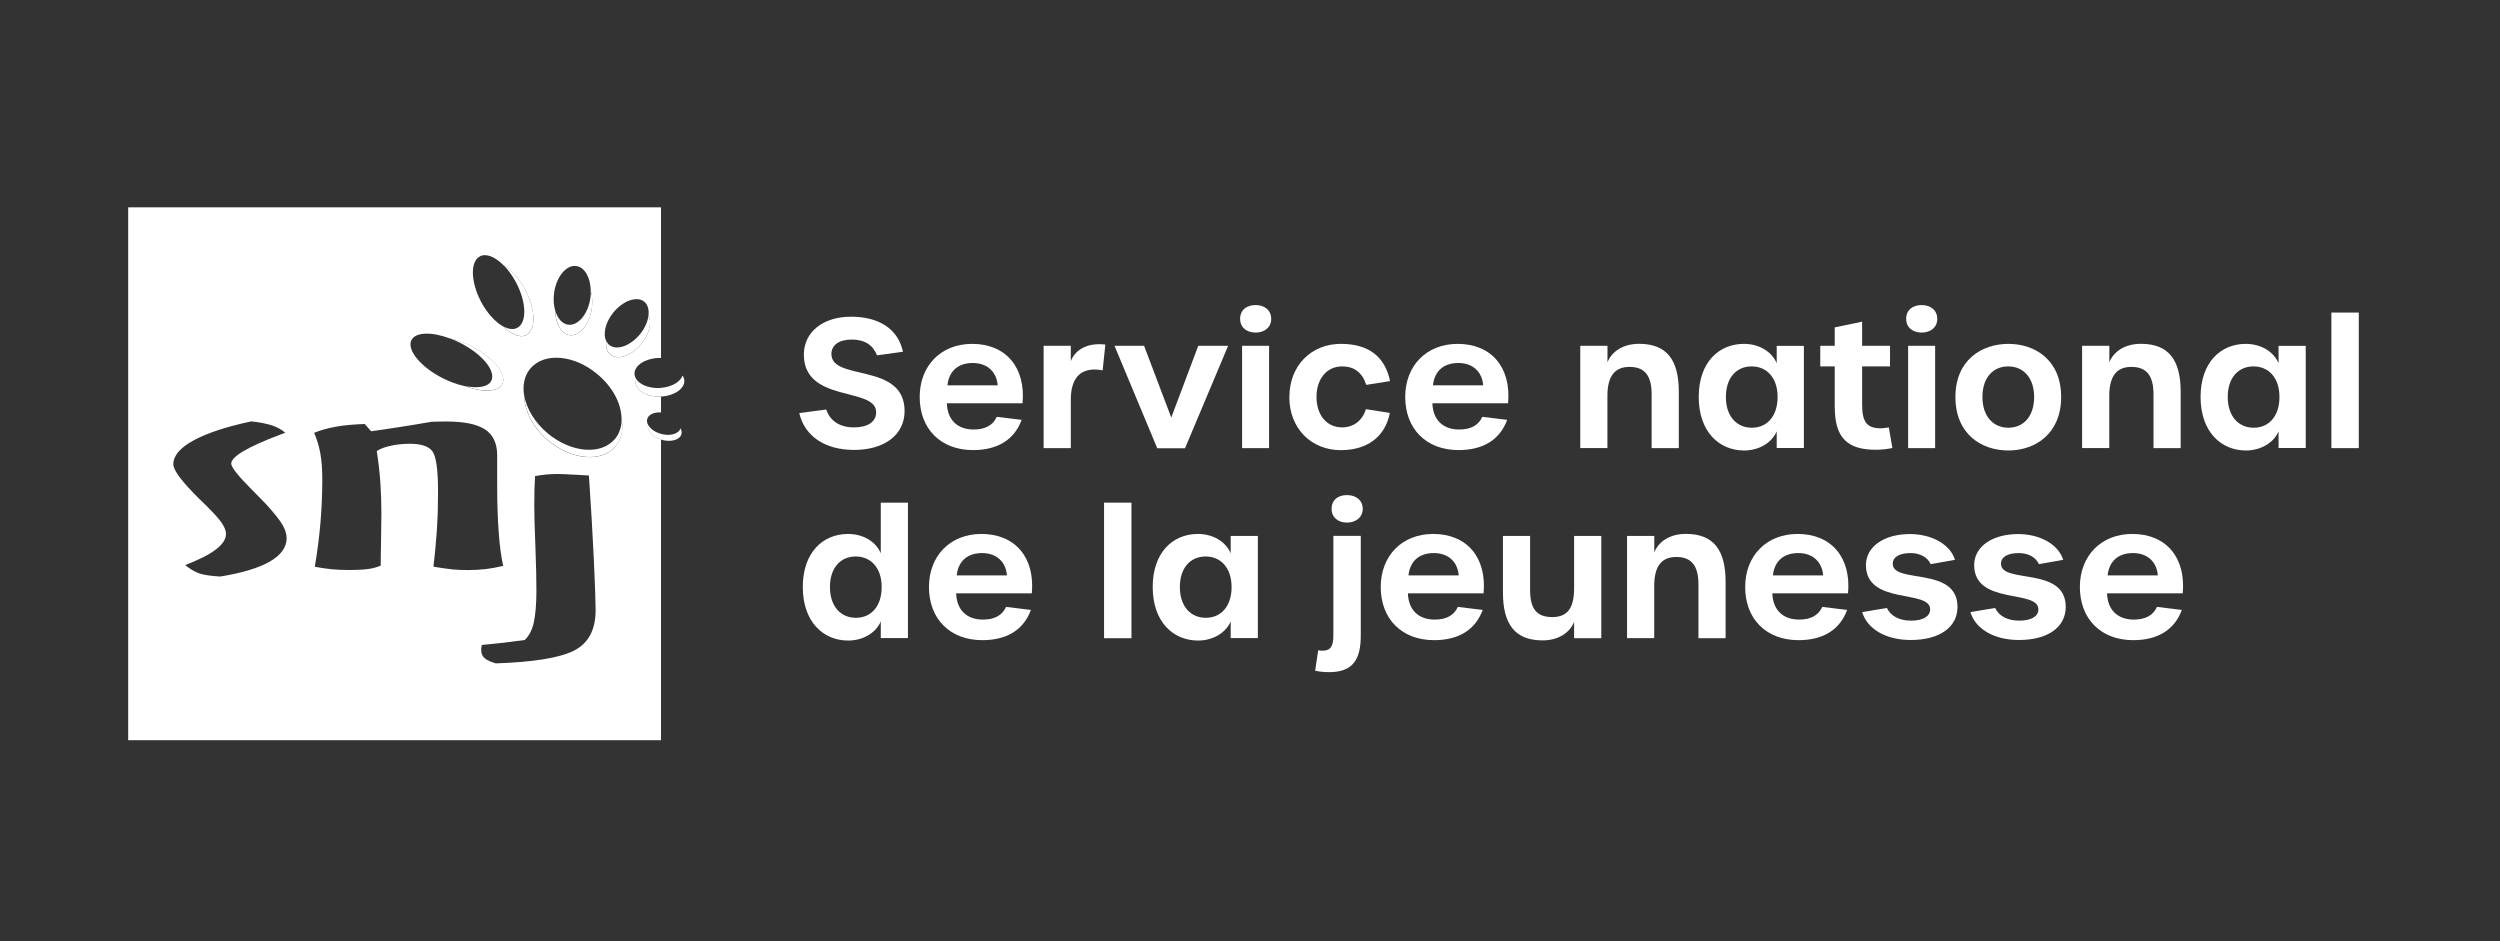 <?xml version="1.0" encoding="UTF-8"?><svg id="Layer_1" xmlns="http://www.w3.org/2000/svg" viewBox="0 0 447.19 168.33"><rect x="0" y="0" width="447.19" height="168.33" fill="#333333" stroke="none"/><defs><style>.cls-1{fill:#fff;}</style></defs><g><path class="cls-1" d="M142.96,73.89l4.83-.64c.7,2.08,2.46,3.2,4.96,3.2s4-1.02,3.97-2.75c-.06-4.54-12.93-1.57-12.93-10.27,0-4.06,3.46-6.78,8.42-6.78s8.42,2.14,9.31,6.27l-4.64,.64c-.74-1.86-2.21-2.82-4.51-2.82s-3.65,.99-3.65,2.59c0,4.93,13.09,1.41,13.09,10.21,0,4.19-3.55,6.94-9.02,6.94-5.12,0-8.83-2.37-9.82-6.59Z"/><path class="cls-1" d="M164.51,71.01c0-5.63,3.84-9.5,9.38-9.5,6.05,0,9.6,4.22,9.02,10.62h-13.54c.1,2.98,1.89,4.7,4.8,4.7,2.08,0,3.46-.77,4.13-2.27l4.45,.54c-1.31,3.55-4.29,5.41-8.7,5.41-5.76,0-9.54-3.78-9.54-9.5Zm13.95-2.08c-.19-2.43-1.86-4-4.45-4s-4.26,1.41-4.54,4h8.99Z"/><path class="cls-1" d="M186.68,61.86h4.86v2.75c.64-1.7,2.53-3.39,6.18-2.98l-.48,4.61c-3.65-.67-5.7,1.02-5.7,5.28v8.64h-4.86v-18.3Z"/><path class="cls-1" d="M199.37,61.86h5.28l4.86,12.83,4.83-12.83h5.34l-7.71,18.33h-4.96l-7.65-18.33Z"/><path class="cls-1" d="M221.83,57.03c0-1.6,1.18-2.46,2.78-2.46,1.5,0,2.78,.86,2.78,2.46s-1.28,2.46-2.78,2.46c-1.6,0-2.78-.9-2.78-2.46Zm.35,4.83h4.83v18.3h-4.83v-18.3Z"/><path class="cls-1" d="M230.64,71.01c0-5.6,3.9-9.5,9.21-9.5,4.9,0,7.87,2.21,8.8,6.66l-4.26,.67c-.7-2.18-2.14-3.3-4.32-3.3-2.72,0-4.58,2.21-4.58,5.47s1.86,5.44,4.58,5.44c2.05,0,3.65-1.22,4.25-3.26l4.29,.67c-.83,4.26-4.03,6.66-8.77,6.66-5.31,0-9.21-3.9-9.21-9.5Z"/><path class="cls-1" d="M251.36,71.01c0-5.63,3.84-9.5,9.38-9.5,6.05,0,9.6,4.22,9.02,10.62h-13.54c.1,2.98,1.89,4.7,4.8,4.7,2.08,0,3.46-.77,4.13-2.27l4.45,.54c-1.31,3.55-4.29,5.41-8.7,5.41-5.76,0-9.54-3.78-9.54-9.5Zm13.95-2.08c-.19-2.43-1.86-4-4.45-4s-4.26,1.41-4.54,4h8.99Z"/><path class="cls-1" d="M282.68,61.86h4.86v2.94c.83-2.02,2.88-3.3,5.66-3.3,4.9,0,7.1,2.82,7.1,8.58v10.08h-4.86v-9.63c0-3.36-1.25-4.9-3.97-4.9s-3.94,1.79-3.94,5.18v9.34h-4.86v-18.3Z"/><path class="cls-1" d="M303.86,71.01c0-6.14,3.55-9.5,8.09-9.5,2.59,0,4.93,1.28,5.86,3.46v-3.1h4.86v18.27h-4.86v-2.98c-.9,2.11-3.26,3.42-5.82,3.42-4.54,0-8.13-3.42-8.13-9.57Zm14.11,0c0-3.42-1.92-5.47-4.64-5.47s-4.61,2.02-4.61,5.47,1.92,5.5,4.64,5.5,4.61-2.05,4.61-5.5Z"/><path class="cls-1" d="M328.19,72.87v-7.33h-2.59v-3.68h2.59v-3.3l4.9-1.02v4.32h4.99v3.68h-4.99v6.88c0,3.1,.9,4.19,3.3,4.19,.38,0,.8-.06,1.47-.16l.64,3.68c-.74,.19-1.98,.32-2.94,.32-4.99,0-7.36-2.02-7.36-7.58Z"/><path class="cls-1" d="M340.97,57.03c0-1.6,1.18-2.46,2.78-2.46,1.5,0,2.78,.86,2.78,2.46s-1.28,2.46-2.78,2.46c-1.6,0-2.78-.9-2.78-2.46Zm.35,4.83h4.83v18.3h-4.83v-18.3Z"/><path class="cls-1" d="M349.78,71.01c0-6.59,4.67-9.5,9.47-9.5s9.44,2.91,9.44,9.5-4.64,9.57-9.44,9.57-9.47-2.91-9.47-9.57Zm14.08,0c0-3.42-1.92-5.47-4.64-5.47s-4.61,2.02-4.61,5.47,1.92,5.5,4.64,5.5,4.61-2.05,4.61-5.5Z"/><path class="cls-1" d="M372.45,61.86h4.86v2.94c.83-2.02,2.88-3.3,5.66-3.3,4.9,0,7.1,2.82,7.1,8.58v10.08h-4.86v-9.63c0-3.36-1.25-4.9-3.97-4.9s-3.94,1.79-3.94,5.18v9.34h-4.86v-18.3Z"/><path class="cls-1" d="M393.63,71.01c0-6.14,3.55-9.5,8.09-9.5,2.59,0,4.93,1.28,5.86,3.46v-3.1h4.86v18.27h-4.86v-2.98c-.9,2.11-3.26,3.42-5.82,3.42-4.54,0-8.13-3.42-8.13-9.57Zm14.11,0c0-3.42-1.92-5.47-4.64-5.47s-4.61,2.02-4.61,5.47,1.92,5.5,4.64,5.5,4.61-2.05,4.61-5.5Z"/><path class="cls-1" d="M417.03,55.91h4.9v24.25h-4.9v-24.25Z"/><path class="cls-1" d="M143.6,105.01c0-6.14,3.55-9.5,8.09-9.5,2.59,0,4.96,1.28,5.86,3.46v-9.05h4.86v24.22h-4.86v-2.98c-.9,2.11-3.26,3.42-5.82,3.42-4.54,0-8.13-3.42-8.13-9.57Zm14.11,0c0-3.42-1.92-5.47-4.64-5.47s-4.61,2.02-4.61,5.47,1.92,5.5,4.64,5.5,4.61-2.05,4.61-5.5Z"/><path class="cls-1" d="M166.17,105.01c0-5.63,3.84-9.5,9.38-9.5,6.05,0,9.6,4.22,9.02,10.62h-13.54c.1,2.98,1.89,4.7,4.8,4.7,2.08,0,3.46-.77,4.13-2.27l4.45,.54c-1.31,3.55-4.29,5.41-8.7,5.41-5.76,0-9.54-3.78-9.54-9.5Zm13.95-2.08c-.19-2.43-1.86-4-4.45-4s-4.26,1.41-4.54,4h8.99Z"/><path class="cls-1" d="M197.49,89.91h4.9v24.25h-4.9v-24.25Z"/><path class="cls-1" d="M206.19,105.01c0-6.14,3.55-9.5,8.09-9.5,2.59,0,4.93,1.28,5.86,3.46v-3.1h4.86v18.27h-4.86v-2.98c-.9,2.11-3.26,3.42-5.82,3.42-4.54,0-8.13-3.42-8.13-9.57Zm14.11,0c0-3.42-1.92-5.47-4.64-5.47s-4.61,2.02-4.61,5.47,1.92,5.5,4.64,5.5,4.61-2.05,4.61-5.5Z"/><path class="cls-1" d="M235.25,119.98l.54-3.65c.38,.06,.58,.06,.8,.06,1.41,0,1.92-.8,1.92-2.72v-17.82h4.9v17.82c0,4.35-1.44,6.56-5.66,6.56-.99,0-1.86-.1-2.5-.26Zm2.94-28.96c0-1.54,1.09-2.46,2.75-2.46s2.82,.96,2.82,2.46-1.22,2.46-2.82,2.46-2.75-.93-2.75-2.46Z"/><path class="cls-1" d="M246.98,105.01c0-5.63,3.84-9.5,9.38-9.5,6.05,0,9.6,4.22,9.02,10.62h-13.54c.1,2.98,1.89,4.7,4.8,4.7,2.08,0,3.46-.77,4.13-2.27l4.45,.54c-1.31,3.55-4.29,5.41-8.7,5.41-5.76,0-9.54-3.78-9.54-9.5Zm13.95-2.08c-.19-2.43-1.86-4-4.45-4s-4.26,1.41-4.54,4h8.99Z"/><path class="cls-1" d="M268.84,105.97v-10.11h4.86v9.66c0,3.33,1.12,4.86,3.97,4.86s3.9-1.79,3.9-5.18v-9.34h4.86v18.3h-4.86v-2.91c-.8,1.98-2.88,3.3-5.63,3.3-4.9,0-7.1-2.82-7.1-8.58Z"/><path class="cls-1" d="M291.05,95.86h4.86v2.94c.83-2.02,2.88-3.3,5.66-3.3,4.9,0,7.1,2.82,7.1,8.58v10.08h-4.86v-9.63c0-3.36-1.25-4.9-3.97-4.9s-3.94,1.79-3.94,5.18v9.34h-4.86v-18.3Z"/><path class="cls-1" d="M312.17,105.01c0-5.63,3.84-9.5,9.38-9.5,6.05,0,9.6,4.22,9.02,10.62h-13.54c.1,2.98,1.89,4.7,4.8,4.7,2.08,0,3.46-.77,4.13-2.27l4.45,.54c-1.31,3.55-4.29,5.41-8.7,5.41-5.76,0-9.54-3.78-9.54-9.5Zm13.95-2.08c-.19-2.43-1.86-4-4.45-4s-4.26,1.41-4.54,4h8.99Z"/><path class="cls-1" d="M333.1,109.49l4.42-.74c.67,1.44,2.24,2.27,4.32,2.27s3.42-.74,3.42-2.02c0-3.65-11.55-.67-11.49-8,.06-3.3,3.33-5.47,7.87-5.47,3.78,0,7.17,1.76,8.06,4.61l-4.35,.77c-.54-1.25-1.95-1.98-3.58-1.98-2.02,0-3.2,.7-3.2,1.92,0,3.65,11.58,.38,11.58,7.71,0,3.65-3.23,5.92-8.35,5.92-4.54,0-7.81-2.02-8.7-4.99Z"/><path class="cls-1" d="M352.46,109.49l4.42-.74c.67,1.44,2.24,2.27,4.32,2.27s3.42-.74,3.42-2.02c0-3.65-11.55-.67-11.49-8,.06-3.3,3.33-5.47,7.87-5.47,3.78,0,7.17,1.76,8.06,4.61l-4.35,.77c-.54-1.25-1.95-1.98-3.58-1.98-2.02,0-3.2,.7-3.2,1.92,0,3.65,11.58,.38,11.58,7.71,0,3.65-3.23,5.92-8.35,5.92-4.54,0-7.81-2.02-8.7-4.99Z"/><path class="cls-1" d="M372.04,105.01c0-5.63,3.84-9.5,9.38-9.5,6.05,0,9.6,4.22,9.02,10.62h-13.54c.1,2.98,1.89,4.7,4.8,4.7,2.08,0,3.46-.77,4.13-2.27l4.45,.54c-1.31,3.55-4.29,5.41-8.7,5.41-5.76,0-9.54-3.78-9.54-9.5Zm13.95-2.08c-.19-2.43-1.86-4-4.45-4s-4.26,1.41-4.54,4h8.99Z"/></g><g><path class="cls-1" d="M115.93,76.05s.01-.02,.01-.03c-.19-.35-.27-.71-.17-1.05,.21-.82,1.23-1.27,2.47-1.2v-2.84s-.04,0-.06,0c-2.4,.1-4.4-1.01-4.47-2.51,0-.21,.03-.42,.1-.62-.18-.28-.3-.58-.31-.9-.07-1.48,1.83-2.75,4.22-2.87,.18,0,.34,0,.52,.01v-26.95H22.93v95.31H118.24v-53.79c-1.55-.47-2.58-1.61-2.3-2.58Zm-6.21-20.16c1.73-2.11,4.2-2.99,5.52-1.93,.64,.53,.88,1.42,.76,2.44,.63,1.28,.17,3.35-1.27,5.11-1.74,2.14-4.21,3-5.52,1.94-.65-.53-.89-1.42-.77-2.45-.62-1.27-.15-3.34,1.28-5.11Zm-10.61-3.51c.42-2.91,2.2-5.05,3.99-4.79,1.5,.21,2.53,2.07,2.57,4.39,.27,.93,.35,2.02,.19,3.19-.42,2.9-2.2,5.03-3.99,4.78-1.5-.22-2.52-2.07-2.56-4.38-.27-.93-.36-2.02-.19-3.19Zm-13.26-6.53c1.11-.58,2.69,.08,4.16,1.54,1.39,.76,2.88,2.38,3.98,4.5,1.83,3.54,1.92,7.14,.17,8.04-1.12,.58-2.71-.09-4.19-1.56-1.38-.77-2.85-2.36-3.95-4.45-1.84-3.55-1.92-7.17-.16-8.07Zm-12.24,14.97c.73-1.42,3.56-1.5,6.76-.32,1.24,.27,2.6,.75,3.96,1.45,3.94,2.02,6.4,5.05,5.52,6.77-.75,1.44-3.59,1.51-6.79,.33-1.23-.26-2.57-.74-3.93-1.43-3.93-2.02-6.41-5.06-5.53-6.8Zm-25.33,39.62c-1.99,1.15-4.94,2.04-8.89,2.69-1.52-.09-2.71-.26-3.53-.49-.83-.25-1.75-.77-2.74-1.56,2.43-.94,4.27-1.86,5.48-2.78,1.22-.92,1.82-1.86,1.82-2.8,0-.61-.3-1.33-.89-2.16-.6-.83-1.82-2.12-3.65-3.89l-.14-.12c-3.15-3.11-4.74-5.2-4.74-6.29,0-1.52,1.2-2.94,3.6-4.25,2.4-1.32,5.87-2.46,10.36-3.42,1.52,.17,2.74,.42,3.7,.72,.94,.32,1.73,.77,2.37,1.32l-.95,.35c-5.81,2.2-8.72,3.92-8.72,5.17,0,.63,1.21,2.16,3.6,4.57,1.17,1.17,2.07,2.1,2.72,2.78,1.46,1.61,2.42,2.83,2.89,3.66,.46,.83,.7,1.6,.7,2.32,0,1.64-.99,3.01-2.97,4.17Zm32.44,1.38c-1-.11-2.07-.26-3.18-.45,.25-2.21,.45-4.36,.6-6.45,.14-2.11,.21-4.16,.21-6.16v-.98c0-3.86-.35-6.21-1.03-7.09-.69-.88-2.02-1.31-3.97-1.31-1.22,0-2.36,.11-3.42,.35-1.08,.23-1.91,.54-2.54,.95,.29,1.85,.51,3.67,.64,5.52,.13,1.85,.19,3.74,.19,5.64,0,1.19-.02,2.81-.06,4.89-.05,2.08-.06,3.55-.06,4.44-.65,.29-1.37,.49-2.22,.61-.87,.12-1.98,.18-3.38,.18-1.11,0-2.14-.04-3.13-.13-.97-.1-2-.25-3.06-.45,.46-2.71,.8-5.37,1.02-7.97,.21-2.59,.32-5.14,.32-7.66,0-1.86-.12-3.42-.36-4.69-.23-1.28-.6-2.49-1.1-3.64,1.14-.47,2.44-.83,3.9-1.1,1.48-.26,3.19-.41,5.14-.48l1.16,1.3c1.7-.24,3.44-.49,5.25-.78,1.8-.28,3.63-.58,5.52-.91,.39,0,.77-.03,1.18-.04,.4-.02,.88-.02,1.43-.02,3.2,0,5.53,.47,6.99,1.42,1.45,.96,2.17,2.5,2.17,4.63v5.34c0,3.26,.1,6.04,.27,8.36,.16,2.34,.42,4.35,.81,6.08-1.06,.26-2.1,.44-3.09,.57-1.01,.12-2.09,.18-3.25,.18-.96,0-1.96-.04-2.96-.13Zm21.94,14.57c-2.59,1.29-7.25,2.05-13.98,2.27-.93-.28-1.6-.58-2-.94-.4-.36-.6-.82-.6-1.39,0-.25,0-.44,.03-.56,.02-.15,.05-.28,.09-.41,1.28-.11,2.55-.25,3.83-.39,1.26-.15,2.54-.31,3.82-.49,.76-.68,1.31-1.73,1.63-3.11,.3-1.4,.47-3.28,.47-5.68,0-1.95-.05-4.6-.18-7.92-.14-3.33-.2-5.68-.2-7.07,0-1.3,.02-2.36,.03-3.18,.03-.8,.07-1.59,.11-2.36,.71-.12,1.38-.23,2.04-.29,.66-.05,1.31-.09,1.99-.09,.58,0,1.78,.06,3.59,.16,.84,.05,1.5,.08,2.01,.11,.39,5.6,.67,10.65,.89,15.17,.2,4.51,.31,7.48,.31,8.92,0,3.52-1.29,5.94-3.89,7.25Zm7.46-36.57c-2.44,2.94-7.81,2.51-12.01-.97-2.75-2.29-4.29-5.33-4.33-7.98-.35-1.86-.02-3.62,1.07-4.93,2.45-2.94,7.82-2.52,11.98,.97,2.77,2.28,4.31,5.31,4.35,7.96,.35,1.86,.02,3.63-1.07,4.94Z"/><path class="cls-1" d="M110,78.51c-2.44,2.94-7.82,2.5-12-.97-2.32-1.93-3.78-4.38-4.21-6.69,.04,2.65,1.58,5.68,4.33,7.98,4.2,3.48,9.56,3.91,12.01,.97,1.09-1.32,1.42-3.08,1.07-4.94,.02,1.37-.36,2.64-1.19,3.65Z"/><path class="cls-1" d="M105.61,53.29c-.42,2.9-2.2,5.03-3.99,4.79-1.07-.15-1.89-1.14-2.3-2.52,.04,2.31,1.06,4.17,2.56,4.38,1.79,.25,3.57-1.89,3.99-4.78,.17-1.16,.08-2.26-.19-3.19,0,.43,0,.87-.07,1.33Z"/><path class="cls-1" d="M108.97,61.69c-.23-.19-.39-.43-.52-.7-.12,1.02,.12,1.92,.77,2.45,1.31,1.06,3.79,.2,5.52-1.94,1.44-1.76,1.9-3.83,1.27-5.11-.12,1.07-.63,2.28-1.51,3.37-1.75,2.14-4.22,3.01-5.53,1.93Z"/><path class="cls-1" d="M118.24,69.38v1.55c2.37-.12,4.23-1.39,4.17-2.85-.01-.32-.13-.62-.32-.91-.38,1.14-1.93,2.05-3.86,2.21Z"/><path class="cls-1" d="M117.96,69.41c-1.88,.07-3.5-.6-4.15-1.61-.07,.2-.11,.4-.1,.62,.07,1.5,2.06,2.61,4.47,2.51,.02,0,.04,0,.06,0v-1.55c-.09,0-.18,.03-.28,.03Z"/><path class="cls-1" d="M118.27,77.62s-.02,0-.04-.01v1.02c.06,.02,.12,.04,.18,.06,1.66,.44,3.22-.02,3.48-1.03,.1-.34,.02-.7-.17-1.05-.29,1-1.83,1.44-3.46,1.01Z"/><path class="cls-1" d="M115.95,76.02s-.01,.02-.01,.03c-.28,.98,.76,2.12,2.3,2.58v-1.02c-1.09-.3-1.92-.92-2.29-1.59Z"/><path class="cls-1" d="M92.52,58.65c-.71,.37-1.6,.23-2.55-.3,1.48,1.48,3.07,2.14,4.19,1.56,1.75-.91,1.66-4.51-.17-8.04-1.1-2.12-2.59-3.74-3.98-4.5,.85,.84,1.66,1.94,2.34,3.23,1.85,3.54,1.92,7.14,.16,8.05Z"/><path class="cls-1" d="M87.87,68.12c-.58,1.13-2.46,1.41-4.8,.91,3.2,1.18,6.04,1.11,6.79-.33,.88-1.73-1.58-4.75-5.52-6.77-1.37-.7-2.73-1.19-3.96-1.45,.65,.24,1.31,.53,1.97,.87,3.94,2.01,6.41,5.04,5.53,6.77Z"/></g></svg>